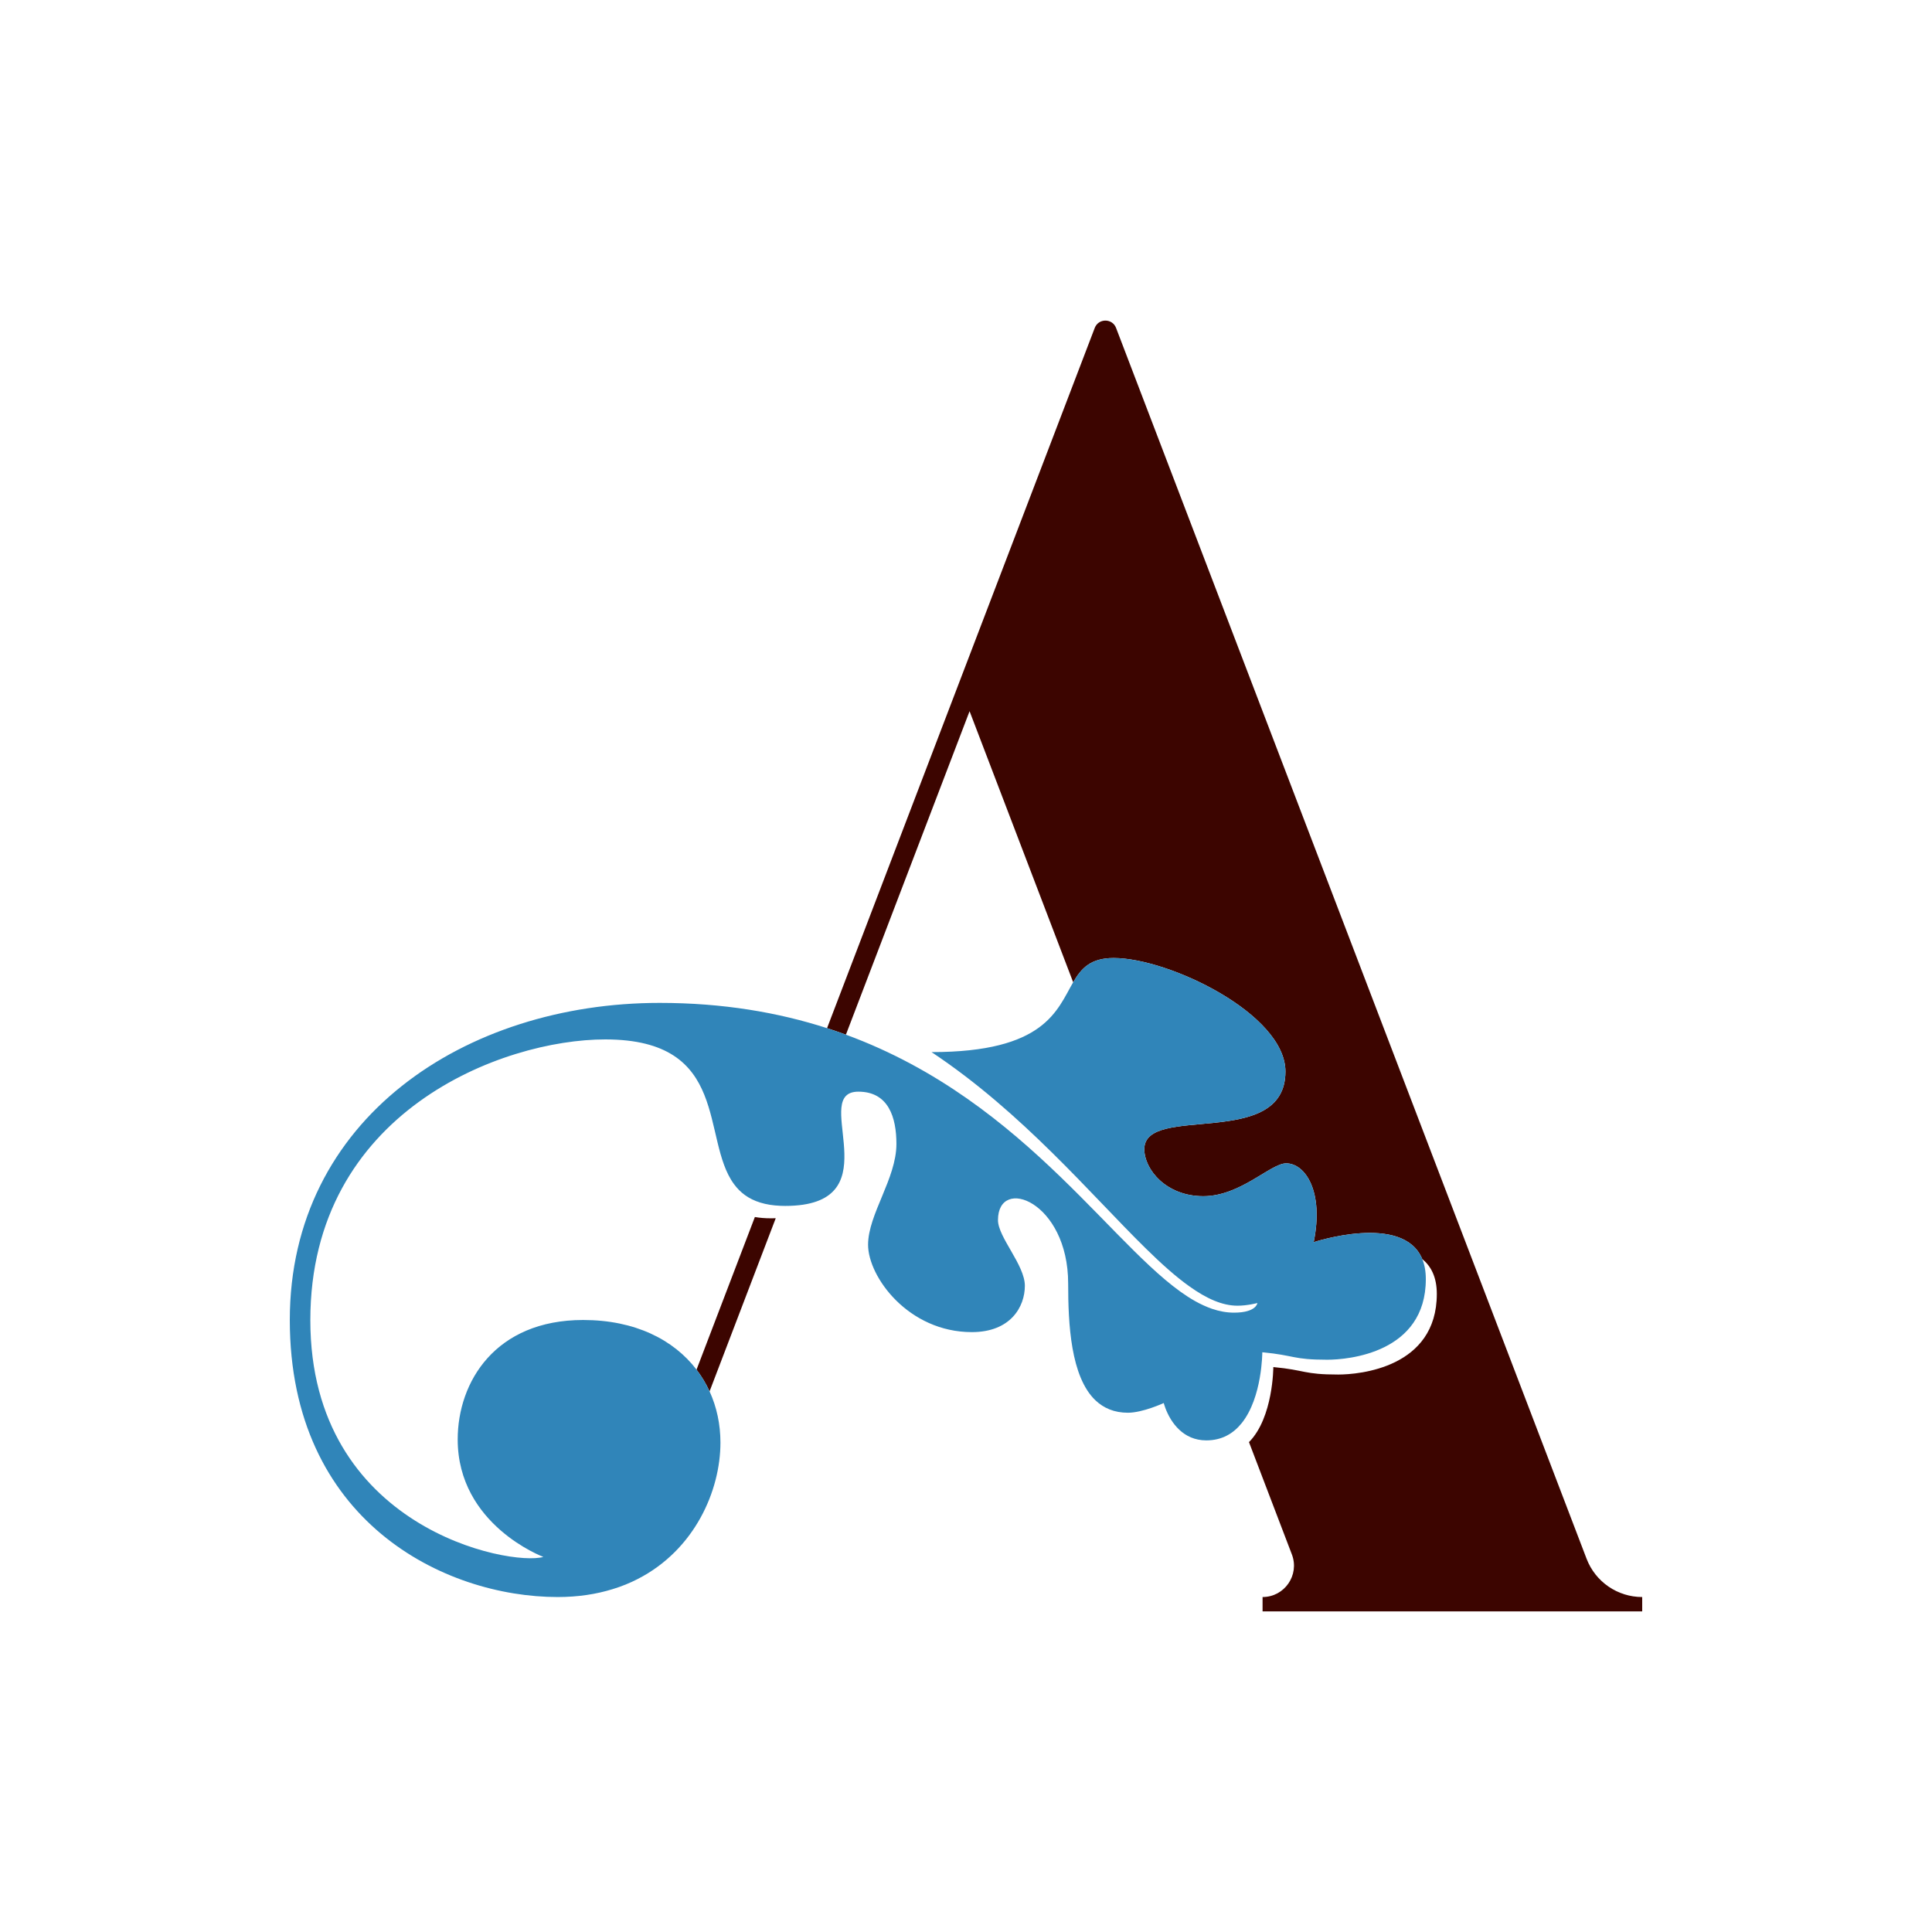 <svg width="200" height="200" viewBox="0 0 200 200" fill="none" xmlns="http://www.w3.org/2000/svg">
<g clip-path="url(#clip0_9_10)">
<path d="M80.304 126.111L73.454 144.034C73.091 143.239 72.641 142.486 72.106 141.784L78.144 125.986C78.645 126.073 79.194 126.118 79.802 126.118C79.975 126.118 80.141 126.118 80.304 126.111Z" fill="#3C0500"/>
<path d="M170 165.324V166.813H130.701V165.324C132.978 165.324 134.551 163.043 133.735 160.914L129.294 149.287C131.814 146.747 131.814 141.518 131.814 141.518C135.183 141.833 134.917 142.292 138.536 142.292C140.703 142.292 148.738 141.598 148.738 133.946C148.738 132.221 148.147 131.077 147.235 130.345C145.268 125.53 135.992 128.589 135.992 128.589C137.074 123.332 135.111 120.429 133.148 120.429C131.523 120.429 128.43 123.83 124.566 123.83C120.702 123.83 118.459 121.048 118.459 118.96C118.459 114.191 133.068 119.116 133.068 110.925C133.068 104.973 121.01 99.174 115.29 99.174C112.881 99.174 111.931 100.249 111.094 101.683L100.37 73.623L87.568 107.109C86.929 106.874 86.279 106.649 85.616 106.435L99.264 70.73L113.327 33.947C113.714 32.934 115.148 32.934 115.535 33.947L164.242 161.36C165.155 163.748 167.446 165.324 170 165.324Z" fill="#3C0500"/>
<path d="M147.601 132.411C147.601 140.063 139.562 140.758 137.399 140.758C133.777 140.758 134.043 140.298 130.673 139.987C130.673 139.987 130.673 144.667 128.541 147.321C127.697 148.375 126.519 149.108 124.877 149.108C123.667 149.108 122.765 148.641 122.105 148.03C121.739 147.694 121.449 147.314 121.217 146.944C120.668 146.06 120.471 145.24 120.471 145.24C120.471 145.24 118.307 146.246 116.759 146.246C115.345 146.246 114.25 145.766 113.403 144.964C113.403 144.964 113.402 144.963 113.399 144.961C110.838 142.51 110.576 137.06 110.576 132.875C110.576 124.372 103.311 121.666 103.311 126.304C103.311 128.081 106.093 130.943 106.093 133.106C106.093 135.27 104.624 137.9 100.605 137.9C94.035 137.9 89.863 132.18 89.863 128.855C89.863 125.703 92.797 122.005 92.797 118.421C92.797 115.694 91.992 113.009 88.858 113.009C83.995 113.009 91.602 123.432 83.145 124.708C82.595 124.791 81.976 124.836 81.282 124.836C81.116 124.836 80.953 124.832 80.798 124.825C80.003 124.794 79.315 124.68 78.714 124.493C77.477 124.117 76.616 123.443 75.98 122.575C72.541 117.899 75.679 107.6 62.653 107.6C51.988 107.6 32.126 115.096 32.126 136.662C32.126 158.229 52.838 162.168 56.246 161.17C56.246 161.17 47.381 157.869 47.381 149.011C47.381 143.032 51.297 136.645 60.365 136.645C65.743 136.645 69.742 138.688 72.106 141.784C72.641 142.486 73.091 143.239 73.454 144.034C74.197 145.655 74.58 147.456 74.58 149.336C74.58 154.302 71.923 160.427 66.03 163.451C65.221 163.869 64.35 164.225 63.417 164.508C61.73 165.03 59.837 165.324 57.732 165.324C45.988 165.324 30 157.465 30 136.645C30 115.826 48.155 103.819 68.287 103.819C74.836 103.819 80.563 104.807 85.616 106.435C86.279 106.65 86.929 106.874 87.568 107.109C106.618 114.097 115.691 130.168 123.709 134.686C124.3 135.017 124.881 135.283 125.461 135.484C125.461 135.484 125.465 135.484 125.468 135.487C126.228 135.747 126.985 135.885 127.746 135.885C130.072 135.885 130.165 134.889 130.165 134.889C130.165 134.889 129.135 135.166 128.105 135.166C126.539 135.166 124.898 134.43 123.132 133.168C121.711 132.159 120.211 130.811 118.608 129.235C112.905 123.643 105.882 115.197 96.433 108.913C108.184 108.913 109.414 104.569 111.094 101.683C111.93 100.249 112.881 99.174 115.29 99.174C121.01 99.174 133.068 104.973 133.068 110.925C133.068 119.116 118.459 114.191 118.459 118.96C118.459 121.048 120.702 123.83 124.566 123.83C128.43 123.83 131.523 120.429 133.148 120.429C135.111 120.429 137.074 123.332 135.992 128.589C135.992 128.589 145.268 125.53 147.235 130.345C147.47 130.915 147.601 131.599 147.601 132.411Z" fill="#3085B9"/>
</g>
<defs>
<clipPath id="clip0_9_10">
<rect width="140" height="133.627" fill="white" transform="translate(30 33.187)"/>
</clipPath>
</defs>
</svg>

